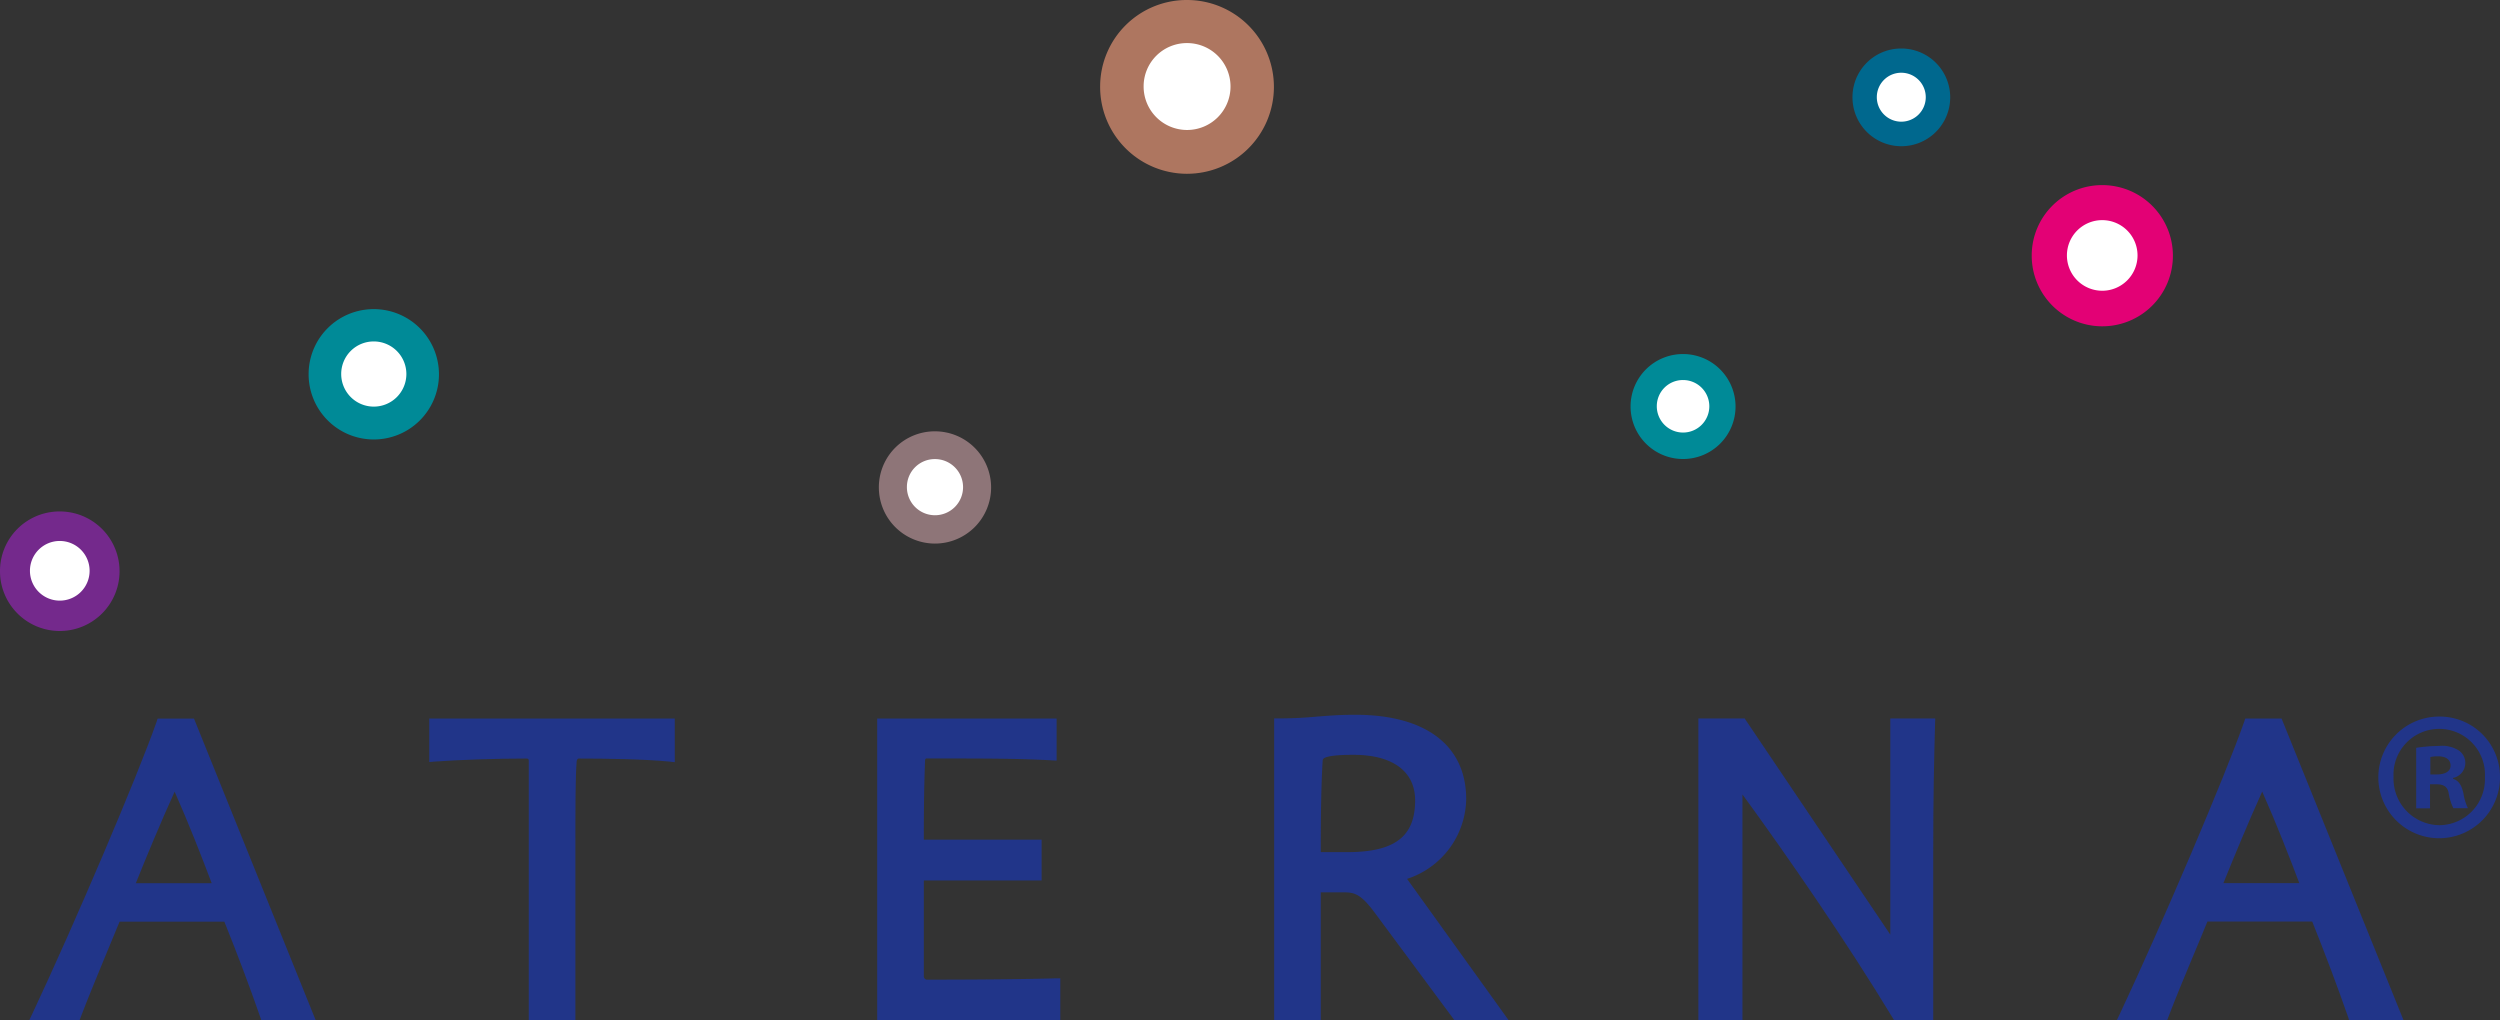<svg xmlns="http://www.w3.org/2000/svg" width="147" height="60" viewBox="0 0 147 60">
  <rect x="0" y="0" width="147" height="60" fill="#333333" stroke="none"/>
  <g id="aterna_logo" transform="translate(0 0)">
    <path id="Path_46" data-name="Path 46" d="M10.371,16.811H8.23l-.056.178c-1.1,3.154-4.8,11.838-7.32,17.2l-.174.369H3.638L3.7,34.39c.419-1.108.921-2.307,1.4-3.474l.1-.244c.268-.641.54-1.3.793-1.918h6.162c.77,1.913,1.484,3.805,2.115,5.622l.058.178h3.2L10.409,16.909Zm1.04,9.679H6.95c.573-1.43,1.467-3.594,2.282-5.381.833,1.878,1.626,3.913,2.178,5.381" transform="translate(1.037 25.441)" fill="#213589"/>
    <path id="Path_47" data-name="Path 47" d="M10,19.366l.28-.023c1.441-.106,3.622-.181,5.425-.181.116,0,.146.028.146.143V34.56h2.741v-9.7c0-2.936,0-4.552.073-5.514,0-.08.05-.183.109-.183,1.633,0,3.89.033,5.377.181l.285.033V16.81H10Z" transform="translate(15.241 25.44)" fill="#213589"/>
    <path id="Path_48" data-name="Path 48" d="M23.359,32.167a.2.2,0,0,1-.184-.219V26.331H30.1v-2.4H23.174c0-1.94.025-3.433.076-4.693,0,0,.023-.08.071-.08,3.5,0,5.435,0,7.389.111l.273.013V16.81H20.433V34.56H31.2V32.086l-.265,0c-1.04.03-3.418.078-7.578.078" transform="translate(31.146 25.44)" fill="#213589"/>
    <path id="Path_49" data-name="Path 49" d="M40.971,21.683c0-3.154-2.375-4.961-6.515-4.961-.937,0-1.525.05-2.156.1l-.04,0a23.162,23.162,0,0,1-2.322.113H29.68V34.693h2.739v-7.53h1.368c.626,0,1,.116,1.79,1.176l4.63,6.246.076.108h3.191l-5.98-8.322a5.026,5.026,0,0,0,3.478-4.688M32.532,19.4c.01-.085.04-.324,1.812-.324,2.3,0,3.625.973,3.625,2.679,0,2.129-1.2,3.044-4,3.044H32.419c0-1.252.005-3.649.114-5.4" transform="translate(45.241 25.307)" fill="#213589"/>
    <path id="Path_50" data-name="Path 50" d="M50.847,29.517l-8.484-12.59-.073-.118H39.561V34.561h2.592V21.275C44.7,24.764,48.28,29.937,51,34.436l.076.126h2.295V24.784c0-3.255.045-5.439.109-7.709l.01-.266H50.847Z" transform="translate(60.303 25.438)" fill="#213589"/>
    <path id="Path_51" data-name="Path 51" d="M59.063,16.971,59,16.81H56.862l-.058.176c-1.1,3.154-4.8,11.838-7.32,17.2l-.177.369h2.961l.063-.166c.419-1.111.924-2.307,1.406-3.474.3-.716.616-1.463.9-2.167H60.8c.767,1.913,1.477,3.8,2.115,5.628l.056.178h3.2Zm.977,9.518H55.577c.581-1.44,1.474-3.607,2.282-5.384.843,1.9,1.633,3.931,2.181,5.384" transform="translate(75.159 25.44)" fill="#213589"/>
    <path id="Path_52" data-name="Path 52" d="M37.982,11.344a3.086,3.086,0,1,0,3.085-3.061,3.08,3.08,0,0,0-3.085,3.061" transform="translate(57.896 12.535)" fill="#008a97"/>
    <path id="Path_53" data-name="Path 53" d="M7.189,11.032a3.832,3.832,0,1,0,3.832-3.8,3.823,3.823,0,0,0-3.832,3.8" transform="translate(10.958 10.945)" fill="#008a97"/>
    <path id="Path_54" data-name="Path 54" d="M7.948,9.888a1.916,1.916,0,1,0,1.916-1.9,1.91,1.91,0,0,0-1.916,1.9" transform="translate(12.115 12.089)" fill="#fff"/>
    <path id="Path_55" data-name="Path 55" d="M38.593,10.424a1.544,1.544,0,1,0,1.545-1.533,1.535,1.535,0,0,0-1.545,1.533" transform="translate(58.827 13.455)" fill="#fff"/>
    <path id="Path_56" data-name="Path 56" d="M47.326,8.45a4.151,4.151,0,1,0,4.15-4.119,4.137,4.137,0,0,0-4.15,4.119" transform="translate(72.139 6.554)" fill="#e30175"/>
    <path id="Path_57" data-name="Path 57" d="M48.146,7.211a2.076,2.076,0,1,0,2.08-2.061,2.074,2.074,0,0,0-2.08,2.061" transform="translate(73.389 7.794)" fill="#fff"/>
    <path id="Path_58" data-name="Path 58" d="M25.626,5.075A5.109,5.109,0,1,0,30.738,0a5.091,5.091,0,0,0-5.112,5.075" transform="translate(39.062 0)" fill="#ae7660"/>
    <path id="Path_59" data-name="Path 59" d="M26.639,3.549a2.555,2.555,0,1,0,2.555-2.541,2.543,2.543,0,0,0-2.555,2.541" transform="translate(40.606 1.525)" fill="#fff"/>
    <path id="Path_60" data-name="Path 60" d="M0,15.446a3.515,3.515,0,1,0,3.511-3.481A3.5,3.5,0,0,0,0,15.446" transform="translate(0 18.108)" fill="#74298c"/>
    <path id="Path_61" data-name="Path 61" d="M.7,14.4A1.754,1.754,0,1,0,2.45,12.656,1.751,1.751,0,0,0,.7,14.4" transform="translate(1.061 19.153)" fill="#fff"/>
    <path id="Path_62" data-name="Path 62" d="M43.151,3.99a2.873,2.873,0,1,0,2.875-2.855A2.86,2.86,0,0,0,43.151,3.99" transform="translate(65.775 1.717)" fill="#00688e"/>
    <path id="Path_63" data-name="Path 63" d="M43.718,3.131A1.439,1.439,0,1,0,45.162,1.7a1.434,1.434,0,0,0-1.444,1.428" transform="translate(66.639 2.577)" fill="#fff"/>
    <path id="Path_64" data-name="Path 64" d="M20.472,13.368a3.3,3.3,0,1,0,3.3-3.277,3.287,3.287,0,0,0-3.3,3.277" transform="translate(31.205 15.271)" fill="#8e7578"/>
    <path id="Path_65" data-name="Path 65" d="M21.125,12.379a1.651,1.651,0,1,0,1.651-1.639,1.64,1.64,0,0,0-1.651,1.639" transform="translate(32.201 16.254)" fill="#fff"/>
    <path id="Path_66" data-name="Path 66" d="M62.554,20.313a3.577,3.577,0,1,1-3.544-3.549,3.545,3.545,0,0,1,3.544,3.549m-6.26,0a2.734,2.734,0,0,0,2.716,2.838,2.7,2.7,0,0,0,2.656-2.815,2.69,2.69,0,1,0-5.372-.023m2.146,1.845h-.813V18.6a9.414,9.414,0,0,1,1.34-.108,1.812,1.812,0,0,1,1.186.281.888.888,0,0,1,.361.759.908.908,0,0,1-.719.842v.05c.338.106.507.387.611.865a3.088,3.088,0,0,0,.263.865h-.856a3.031,3.031,0,0,1-.273-.865c-.061-.377-.273-.543-.717-.543h-.384Zm.018-1.991h.379c.449,0,.81-.156.81-.518,0-.329-.235-.548-.745-.548a2,2,0,0,0-.444.043Z" transform="translate(84.446 25.37)" fill="#213589"/>
  </g>
</svg>
